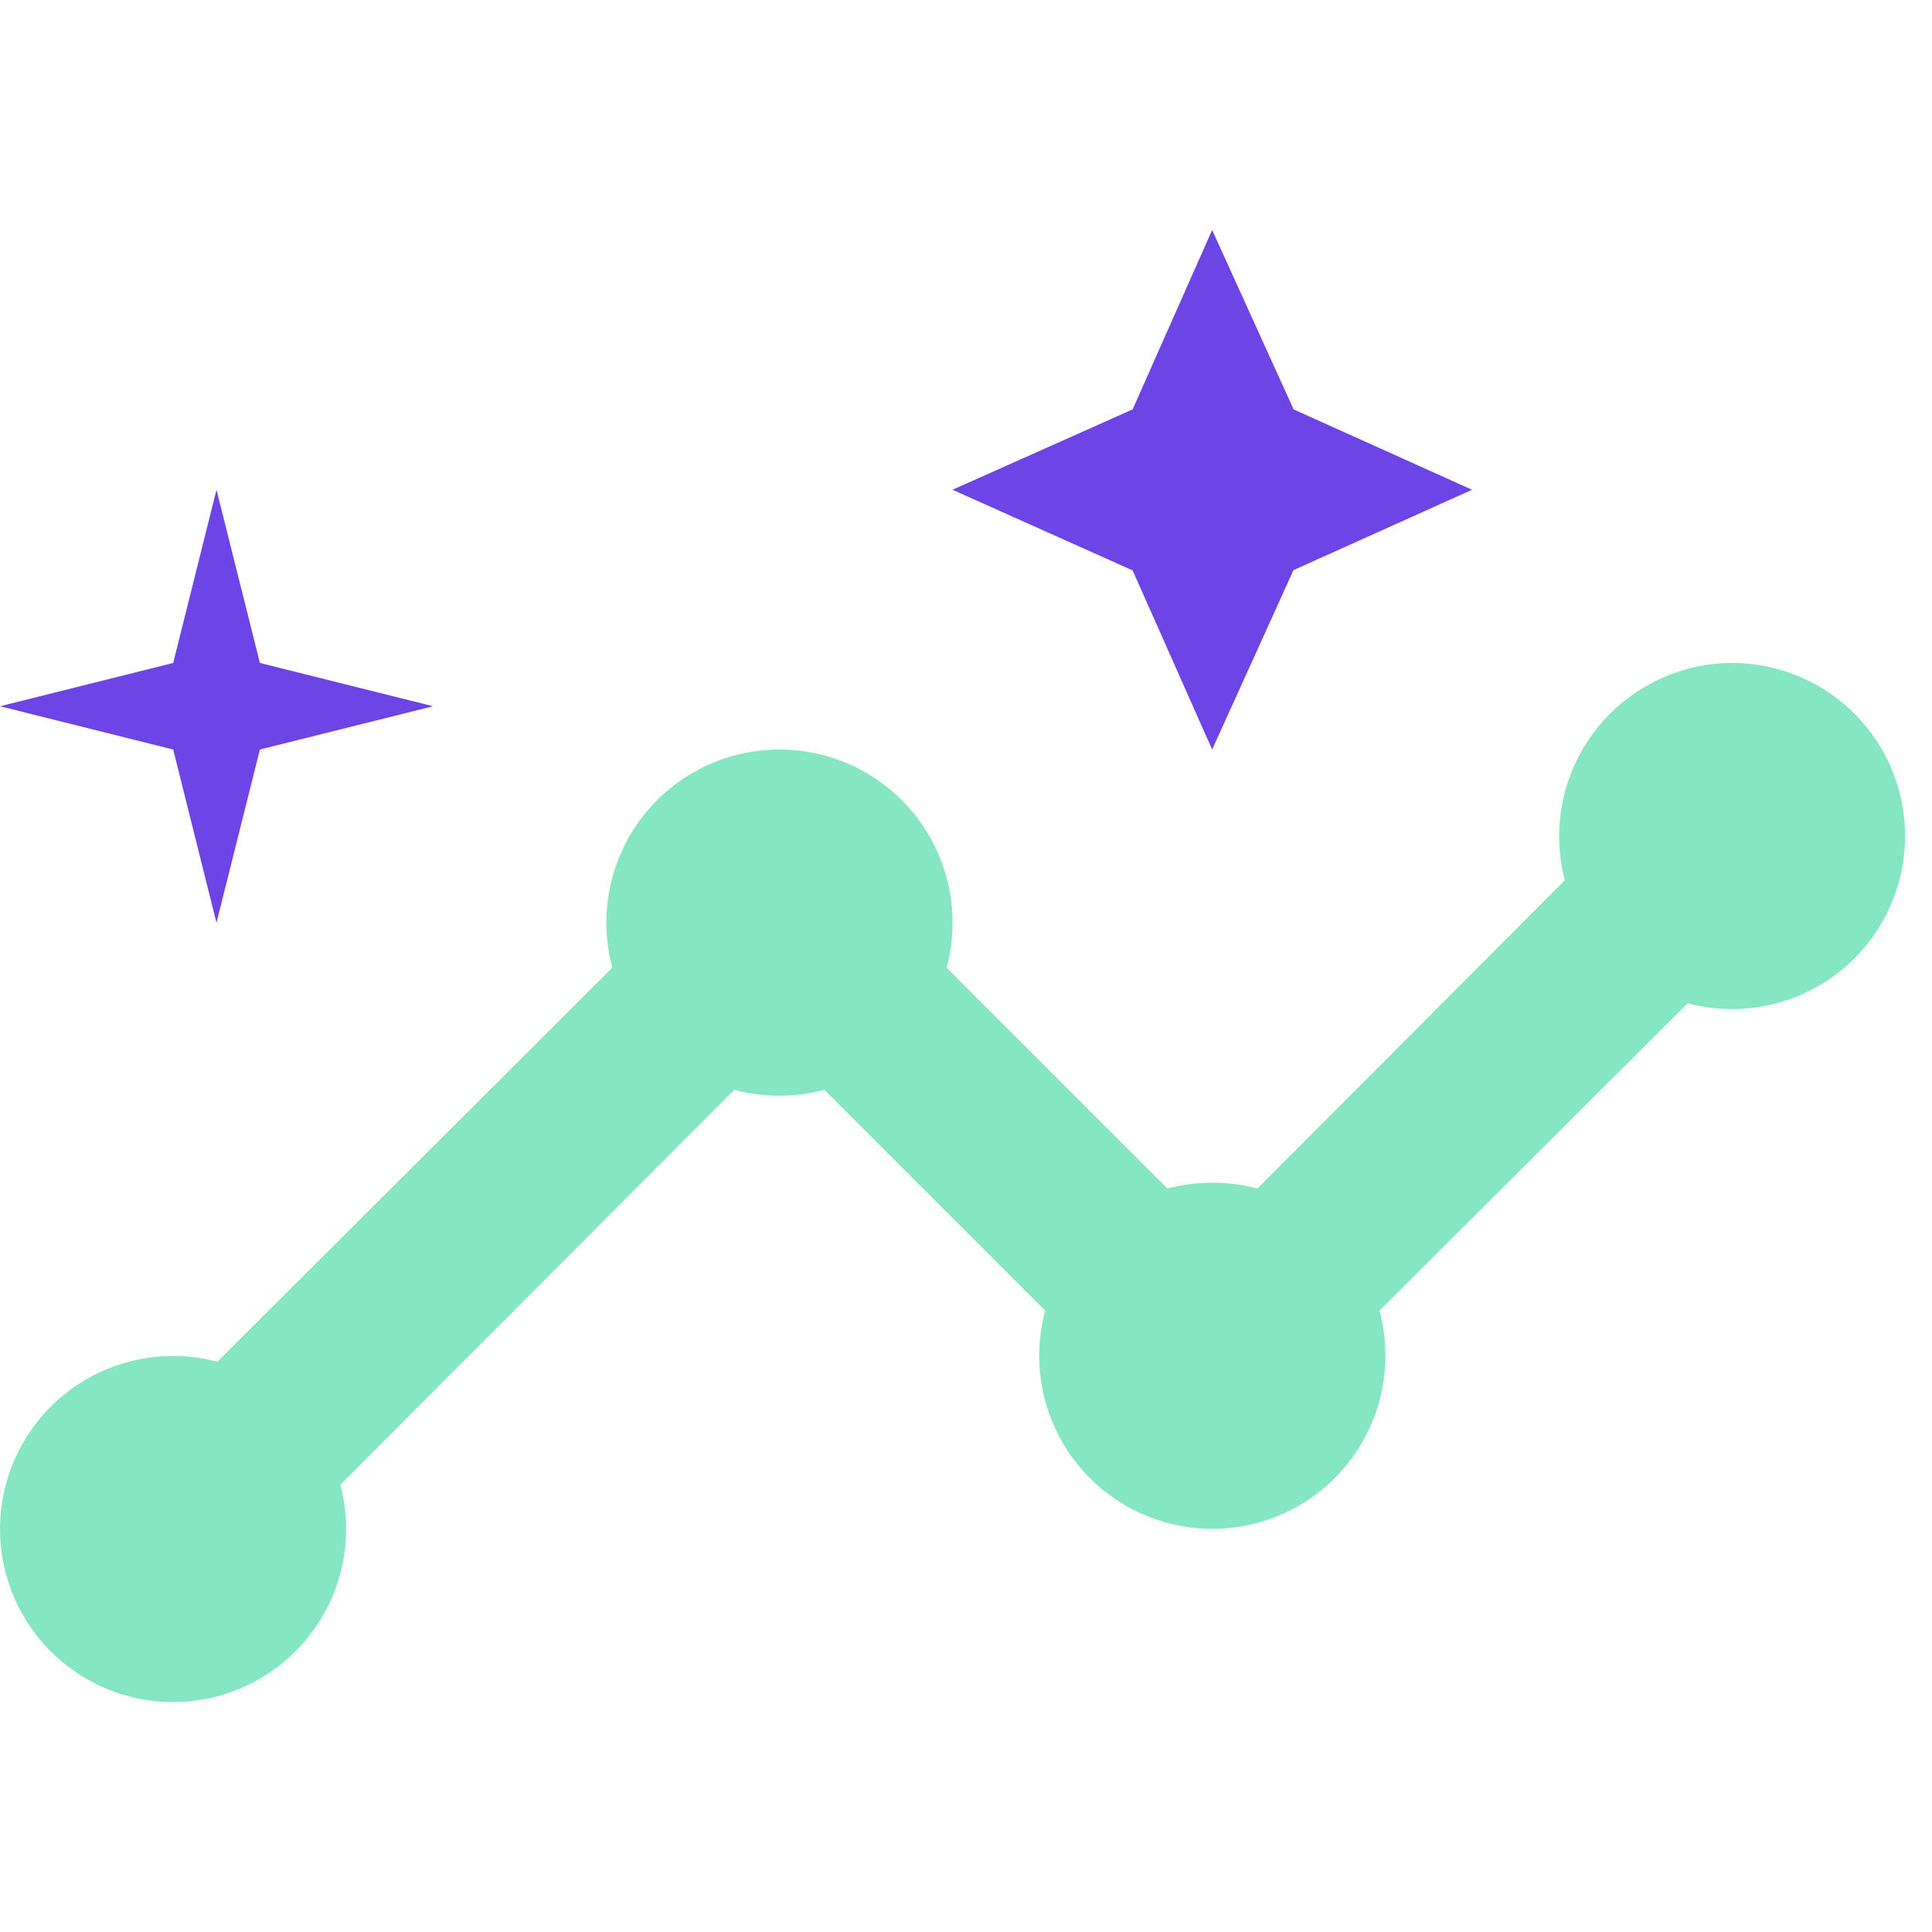 <svg width="42" height="42" viewBox="0 0 42 42" fill="none" xmlns="http://www.w3.org/2000/svg">
<path d="M37.651 14.412C37.075 14.414 36.508 14.548 35.993 14.803C35.477 15.059 35.027 15.428 34.676 15.884C34.326 16.34 34.084 16.871 33.97 17.434C33.856 17.998 33.872 18.581 34.017 19.137L27.335 25.837C26.694 25.668 26.019 25.668 25.378 25.837L20.578 21.037C20.728 20.479 20.748 19.894 20.636 19.328C20.524 18.761 20.283 18.227 19.932 17.768C19.581 17.31 19.128 16.938 18.61 16.682C18.092 16.427 17.522 16.294 16.945 16.294C16.367 16.294 15.797 16.427 15.279 16.682C14.761 16.938 14.308 17.31 13.957 17.768C13.606 18.227 13.365 18.761 13.253 19.328C13.141 19.894 13.161 20.479 13.312 21.037L4.726 29.603C3.926 29.391 3.079 29.449 2.315 29.767C1.551 30.085 0.914 30.646 0.501 31.363C0.089 32.08 -0.076 32.913 0.033 33.733C0.141 34.553 0.517 35.315 1.102 35.9C1.687 36.485 2.448 36.861 3.268 36.969C4.088 37.078 4.921 36.913 5.638 36.5C6.355 36.088 6.916 35.45 7.235 34.687C7.553 33.923 7.61 33.076 7.399 32.276L15.963 23.692C16.605 23.862 17.28 23.862 17.922 23.692L22.721 28.492C22.571 29.05 22.551 29.635 22.663 30.202C22.775 30.769 23.016 31.302 23.367 31.761C23.718 32.219 24.171 32.591 24.689 32.847C25.207 33.103 25.777 33.236 26.355 33.236C26.932 33.236 27.502 33.103 28.02 32.847C28.538 32.591 28.991 32.219 29.342 31.761C29.693 31.302 29.934 30.769 30.046 30.202C30.158 29.635 30.138 29.05 29.988 28.492L36.688 21.81C37.205 21.948 37.745 21.973 38.273 21.885C38.801 21.796 39.304 21.596 39.749 21.298C40.193 21 40.569 20.61 40.851 20.155C41.133 19.7 41.314 19.191 41.383 18.66C41.453 18.129 41.408 17.59 41.252 17.078C41.096 16.566 40.832 16.093 40.479 15.691C40.126 15.289 39.69 14.967 39.203 14.746C38.715 14.526 38.186 14.412 37.651 14.412Z" fill="#85E6C4"/>
<path d="M26.351 16.294L28.119 12.394L32.001 10.647L28.122 8.9L26.351 5L24.622 8.9L20.706 10.647L24.622 12.4L26.351 16.294ZM4.706 20.059L5.65 16.294L9.415 15.353L5.65 14.412L4.706 10.647L3.765 14.412L0 15.353L3.765 16.294L4.706 20.059Z" fill="#6D44E5"/>
</svg>
